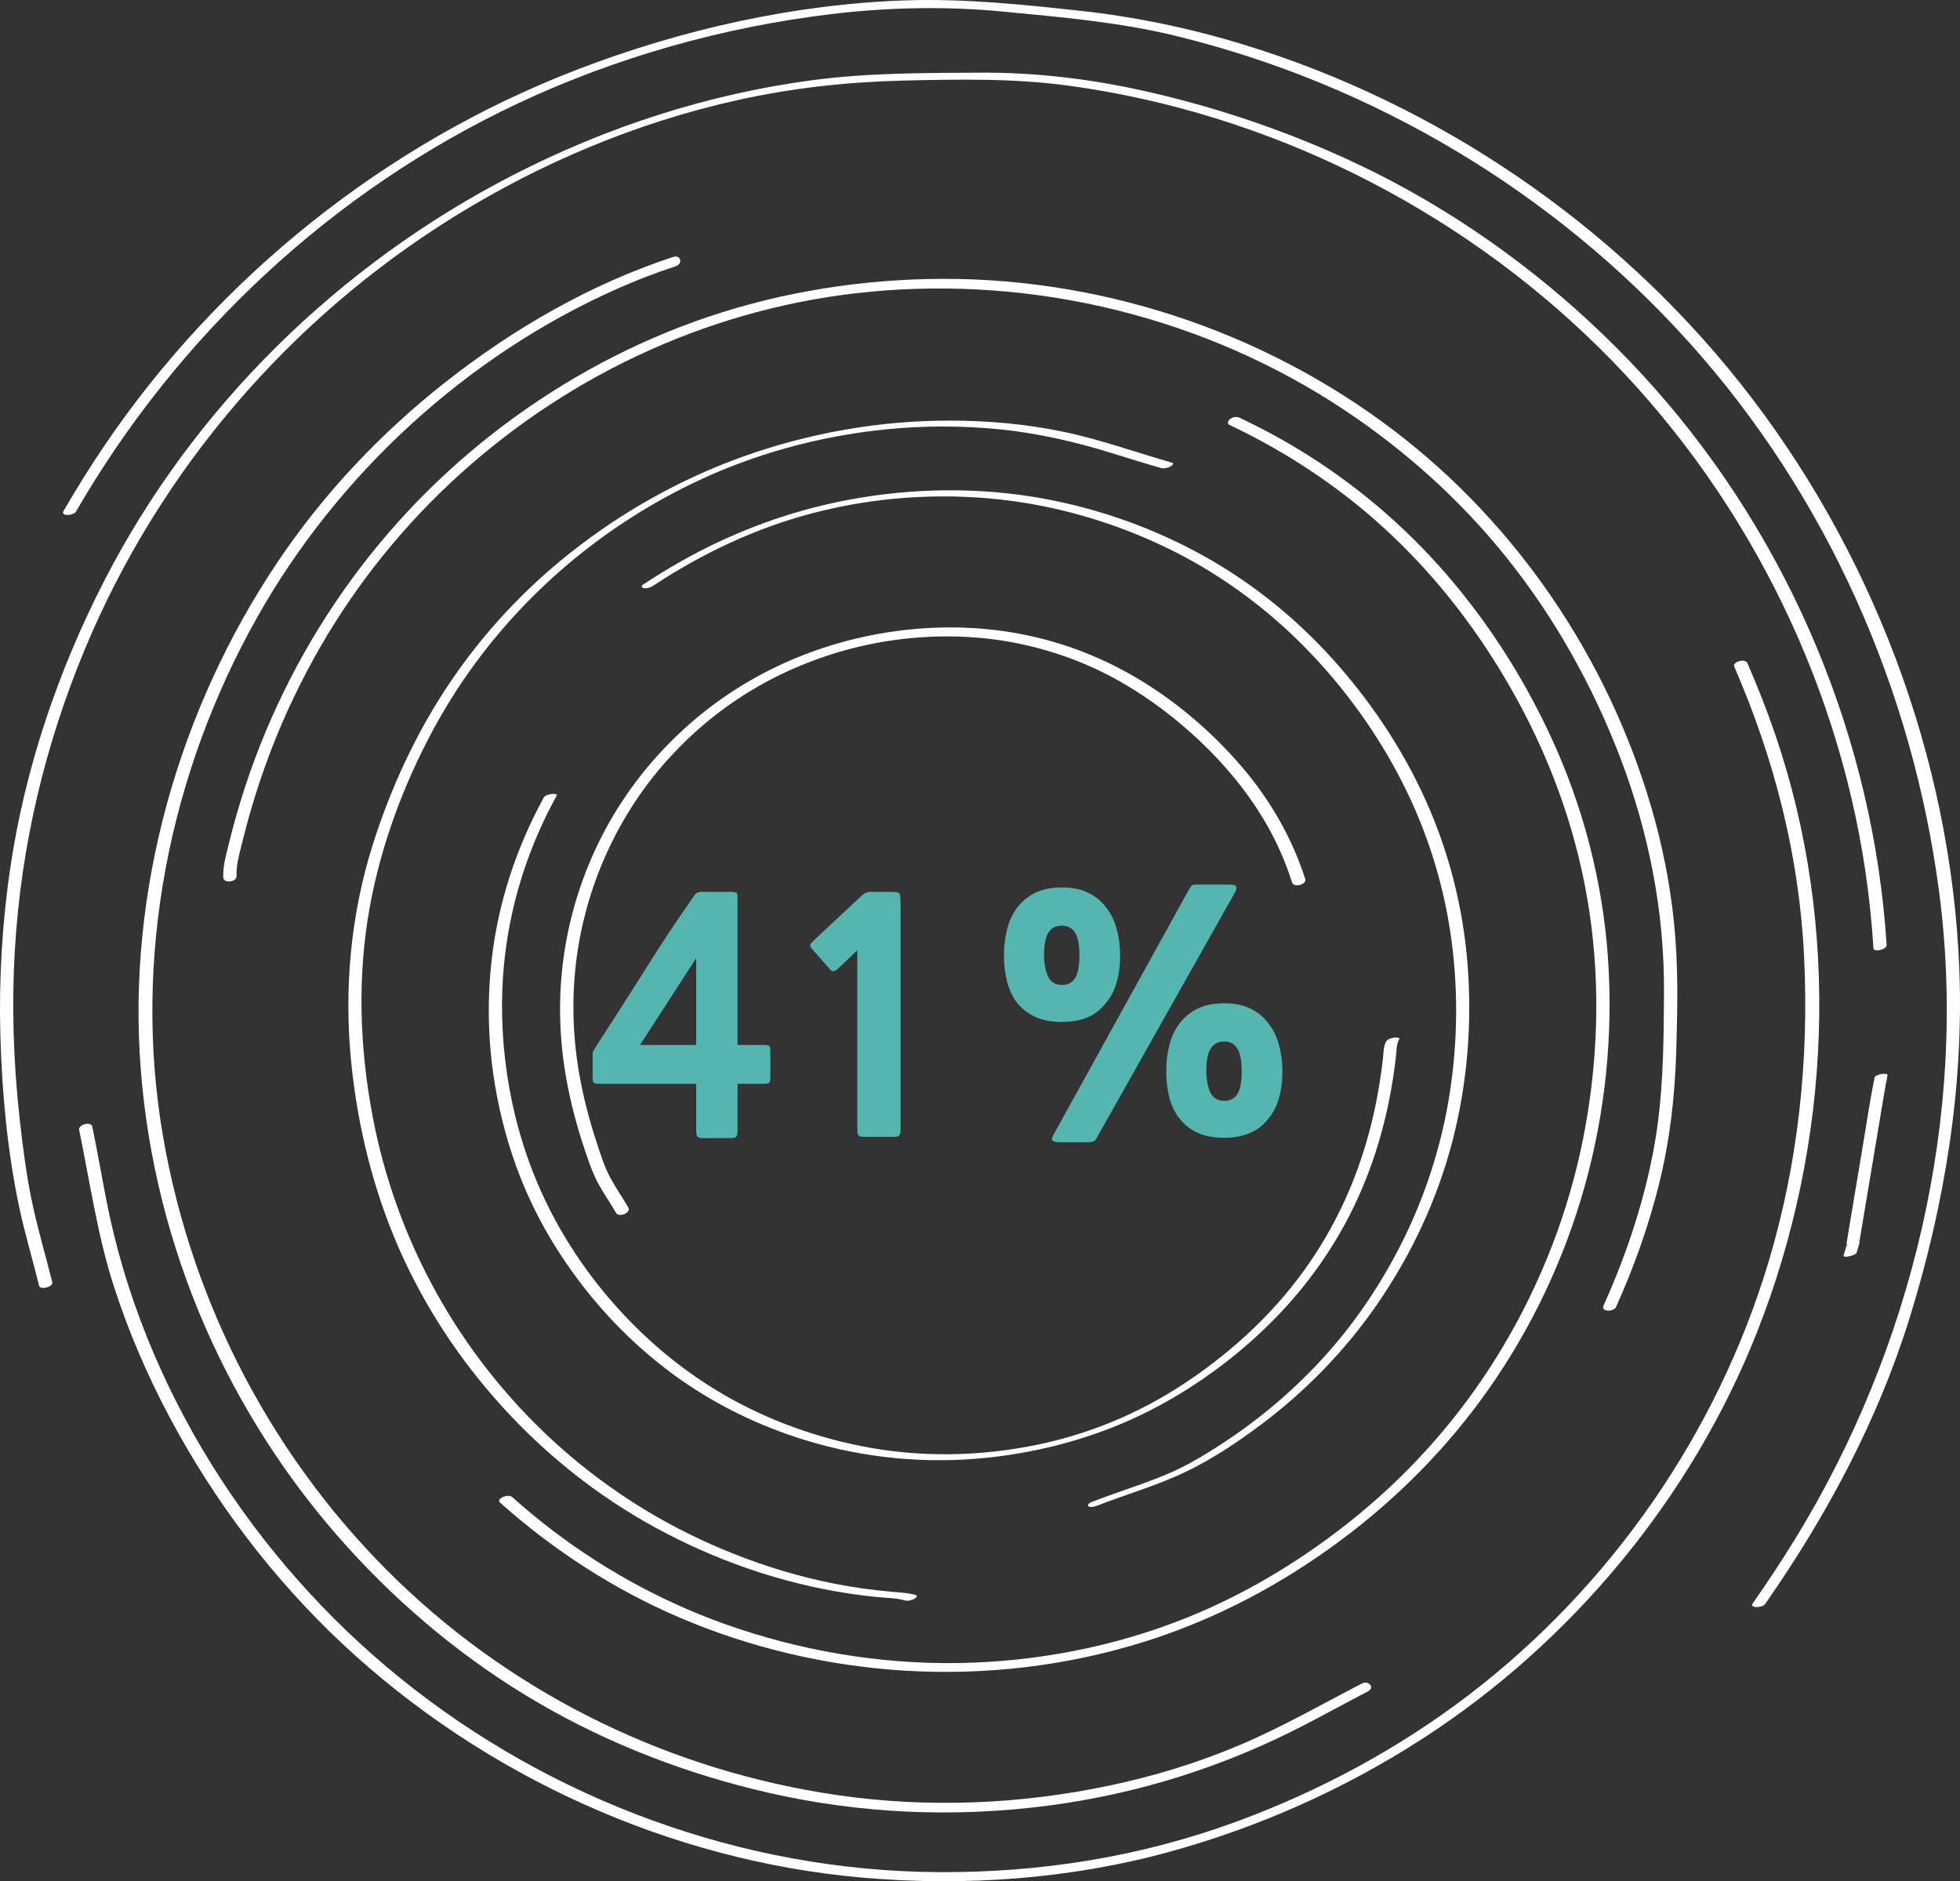 <svg width="298" height="286" viewBox="0 0 298 286" fill="none" xmlns="http://www.w3.org/2000/svg">
<rect x="0" y="0" width="298" height="286" fill="#333333" stroke="none"/>
<path d="M112.136 164.768V171.776C112.136 172.32 112.072 172.656 111.944 172.784C111.848 172.944 111.528 173.024 110.984 173.024H107C106.456 173.024 106.12 172.928 105.992 172.736C105.896 172.576 105.848 172.256 105.848 171.776V164.768H91.208C90.76 164.768 90.456 164.72 90.296 164.624C90.168 164.496 90.104 164.224 90.104 163.808V160.4C90.104 160.048 90.184 159.76 90.344 159.536C90.504 159.28 90.664 159.024 90.824 158.768C93.256 155.024 95.672 151.248 98.072 147.44C100.472 143.6 102.952 139.856 105.512 136.208C105.672 135.952 105.832 135.792 105.992 135.728C106.184 135.632 106.44 135.584 106.76 135.584H111.176C111.752 135.584 112.056 135.696 112.088 135.92C112.12 136.112 112.136 136.368 112.136 136.688V158.864H116.072C116.552 158.864 116.84 158.912 116.936 159.008C117.064 159.104 117.128 159.424 117.128 159.968V163.712C117.128 164.256 117.048 164.576 116.888 164.672C116.76 164.736 116.488 164.768 116.072 164.768H112.136ZM97.304 158.864H105.848V145.664L97.304 158.864ZM131.261 172.832C130.909 172.832 130.669 172.752 130.541 172.592C130.413 172.464 130.349 172.208 130.349 171.824V144.464L127.421 147.248C126.909 147.728 126.509 147.776 126.221 147.392L123.389 144.176C123.197 143.952 123.133 143.76 123.197 143.6C123.293 143.408 123.485 143.184 123.773 142.928L131.165 136.016C131.517 135.728 131.901 135.584 132.317 135.584H135.485C136.189 135.584 136.605 135.664 136.733 135.824C136.861 135.984 136.925 136.464 136.925 137.264V171.824C136.925 172.176 136.861 172.432 136.733 172.592C136.605 172.752 136.365 172.832 136.013 172.832H131.261ZM192.867 170.048C192.067 171.072 191.107 171.808 189.987 172.256C188.899 172.736 187.619 172.976 186.147 172.976C184.547 172.976 183.187 172.72 182.067 172.208C180.979 171.696 180.067 170.976 179.331 170.048C178.627 169.152 178.115 168.096 177.795 166.88C177.475 165.632 177.315 164.288 177.315 162.848C177.315 161.44 177.475 160.112 177.795 158.864C178.115 157.616 178.627 156.528 179.331 155.6C180.067 154.64 180.979 153.888 182.067 153.344C183.187 152.8 184.547 152.528 186.147 152.528C187.715 152.528 189.043 152.8 190.131 153.344C191.251 153.888 192.163 154.64 192.867 155.6C193.603 156.528 194.131 157.616 194.451 158.864C194.803 160.112 194.979 161.44 194.979 162.848C194.979 164.384 194.803 165.744 194.451 166.928C194.131 168.112 193.603 169.152 192.867 170.048ZM166.755 172.976C166.595 173.296 166.403 173.488 166.179 173.552C165.955 173.616 165.667 173.648 165.315 173.648H160.995C160.547 173.648 160.227 173.568 160.035 173.408C159.875 173.28 159.923 172.976 160.179 172.496L180.867 135.056C181.027 134.8 181.171 134.64 181.299 134.576C181.427 134.512 181.651 134.48 181.971 134.48H186.963C187.507 134.48 187.827 134.576 187.923 134.768C188.051 134.928 187.987 135.248 187.731 135.728L166.755 172.976ZM186.147 158.336C185.219 158.336 184.531 158.688 184.083 159.392C183.635 160.064 183.411 161.216 183.411 162.848C183.411 164.032 183.603 165.088 183.987 166.016C184.403 166.912 185.123 167.36 186.147 167.36C187.011 167.36 187.667 167.024 188.115 166.352C188.563 165.648 188.787 164.48 188.787 162.848C188.787 161.216 188.563 160.064 188.115 159.392C187.667 158.688 187.011 158.336 186.147 158.336ZM168.195 152.432C167.395 153.456 166.435 154.208 165.315 154.688C164.227 155.136 162.947 155.36 161.475 155.36C159.875 155.36 158.515 155.104 157.395 154.592C156.307 154.08 155.395 153.376 154.659 152.48C153.955 151.552 153.443 150.48 153.123 149.264C152.803 148.016 152.643 146.672 152.643 145.232C152.643 143.824 152.803 142.496 153.123 141.248C153.443 140 153.955 138.912 154.659 137.984C155.395 137.024 156.307 136.272 157.395 135.728C158.515 135.184 159.875 134.912 161.475 134.912C163.043 134.912 164.371 135.184 165.459 135.728C166.579 136.272 167.491 137.024 168.195 137.984C168.931 138.912 169.459 140 169.779 141.248C170.131 142.496 170.307 143.824 170.307 145.232C170.307 146.768 170.131 148.128 169.779 149.312C169.459 150.496 168.931 151.536 168.195 152.432ZM161.475 140.72C160.547 140.72 159.859 141.072 159.411 141.776C158.963 142.448 158.739 143.6 158.739 145.232C158.739 146.416 158.931 147.472 159.315 148.4C159.731 149.296 160.451 149.744 161.475 149.744C162.339 149.744 162.995 149.408 163.443 148.736C163.891 148.032 164.115 146.864 164.115 145.232C164.115 143.6 163.891 142.448 163.443 141.776C162.995 141.072 162.339 140.72 161.475 140.72Z" fill="#55B6B0"/>
<g clip-path="url(#clip0_824_928)">
<path d="M268.372 243.85C277.766 230.389 285.557 215.862 290.406 200.147C295.689 183.026 298.617 165.078 297.89 147.134C296.589 115.09 284.498 83.355 264.579 58.25C245.442 34.133 218.755 15.904 189.303 6.847C181.061 4.315 172.729 2.563 164.159 1.631C155.589 0.699 146.601 -0.237 137.745 0.055C120.774 0.619 103.679 4.473 87.849 10.543C58.735 21.705 33.232 42.085 15.799 67.861C13.636 71.057 11.598 74.333 9.667 77.674C9.163 78.541 11.177 78.417 11.546 77.78C27.107 50.873 50.617 28.924 78.838 15.677C93.709 8.698 109.914 4.136 126.223 2.164C134.928 1.111 143.729 0.915 152.457 1.758C161.265 2.608 170.111 3.348 178.73 5.447C208.74 12.755 236.213 29.134 256.85 52.098C277.763 75.372 290.837 104.881 294.855 135.817C299.245 169.62 290.689 205.123 272.883 234.043C270.852 237.339 268.714 240.57 266.496 243.746C265.937 244.545 267.958 244.448 268.376 243.853L268.372 243.85Z" fill="white"/>
<path d="M282.264 190.482C282.415 189.976 282.567 189.47 282.719 188.965C282.75 188.916 282.746 188.879 282.708 188.851C282.677 188.803 282.629 188.779 282.564 188.779C282.47 188.765 282.377 188.762 282.284 188.772C282.167 188.772 282.046 188.789 281.932 188.813C281.674 188.865 281.408 188.934 281.17 189.047L280.981 189.144C280.891 189.188 280.815 189.254 280.756 189.333C280.605 189.839 280.453 190.344 280.301 190.85C280.27 190.898 280.274 190.936 280.312 190.964C280.343 191.012 280.391 191.036 280.456 191.036C280.549 191.05 280.643 191.053 280.736 191.043C280.853 191.043 280.974 191.026 281.087 191.002C281.346 190.95 281.612 190.881 281.85 190.768L282.039 190.671C282.129 190.627 282.205 190.561 282.264 190.482Z" fill="white"/>
<path d="M282.722 188.672C283.826 182.076 284.926 175.48 286.03 168.88C286.333 167.074 286.619 165.267 286.981 163.471C287.074 163.01 285.112 163.317 285.009 163.819C284.353 167.04 283.878 170.298 283.333 173.539C282.781 176.839 282.229 180.135 281.681 183.435C281.37 185.297 281.06 187.158 280.75 189.016C280.691 189.367 281.36 189.254 281.553 189.219C281.791 189.178 282.667 189.002 282.722 188.669V188.672Z" fill="white"/>
<path d="M286.843 143.645C284.857 112.519 272.235 82.305 251.508 58.956C241.589 47.78 229.898 38.138 217.01 30.551C204.123 22.964 189.065 17.197 173.967 13.825C165.731 11.988 157.403 10.997 148.964 11.045C140.525 11.093 131.962 11.069 123.53 12.188C107.603 14.304 92.201 19.307 77.934 26.649C51.558 40.224 29.435 61.867 15.874 88.248C8.867 101.884 3.828 116.679 1.576 131.853C0.324 140.297 -0.179 148.872 0.055 157.405C0.29 165.938 1.1 174.826 2.873 183.28C3.735 187.389 4.942 191.414 5.952 195.488C6.118 196.156 8.122 195.64 7.953 194.955C6.942 190.881 5.735 186.855 4.873 182.747C4.011 178.639 3.466 174.365 2.997 170.16C2.038 161.562 1.752 152.915 2.269 144.278C3.207 128.523 6.856 113.197 12.929 98.632C24.217 71.556 43.961 48.544 68.898 33.032C82.204 24.757 96.857 18.605 112.173 15.209C120.408 13.385 128.744 12.463 137.173 12.256C145.653 12.05 154.185 11.885 162.607 13.041C192.8 17.191 221.38 31.456 243.041 52.772C264.696 74.085 279.184 102.448 283.622 132.487C284.195 136.364 284.595 140.266 284.843 144.178C284.881 144.794 286.888 144.392 286.843 143.645Z" fill="white"/>
<path d="M12.04 171.805C13.674 179.702 14.795 187.691 17.261 195.392C19.468 202.284 22.334 208.952 25.731 215.346C32.559 228.197 41.471 239.992 52.107 249.943C73.509 269.959 101.816 282.872 131.089 285.446C146.722 286.819 162.731 285.67 177.874 281.506C191.424 277.78 204.471 271.958 216.265 264.336C238.989 249.651 257.167 227.712 267.12 202.577C278.484 173.87 279.929 140.892 269.886 111.597C268.638 107.953 267.224 104.368 265.686 100.834C265.334 100.026 263.358 100.61 263.685 101.367C269.793 115.396 273.576 130.205 274.3 145.503C275.045 161.211 273.411 176.794 268.879 191.879C261.064 217.892 244.876 241.217 223.256 257.723C212.672 265.802 200.85 272.164 188.365 276.796C173.626 282.263 158.241 284.723 142.535 284.613C112.935 284.41 83.776 273.675 60.818 255.091C38.395 236.94 21.72 210.872 16.178 182.496C15.447 178.756 14.802 174.998 14.029 171.268C13.857 170.439 11.853 170.945 12.029 171.802L12.04 171.805Z" fill="white"/>
<path d="M102.316 39.071C89.708 43.227 78.082 49.941 67.681 58.13C57.897 65.83 49.261 74.973 42.305 85.295C27.148 107.785 19.271 135.542 21.406 162.656C23.541 189.77 34.797 215.249 52.8 235.161C61.208 244.462 70.992 252.548 81.838 258.869C92.712 265.204 104.548 269.728 116.811 272.539C130.82 275.746 145.194 276.362 159.438 274.494C173.157 272.691 186.22 268.545 198.48 262.165C201.643 260.52 204.771 258.804 207.933 257.162C209.14 256.536 208.058 255.418 207.037 255.948C200.867 259.151 194.828 262.616 188.414 265.324C181.999 268.032 175.526 269.997 168.828 271.421C155.175 274.322 141.018 274.91 127.199 272.887C102.216 269.229 78.82 257.971 60.628 240.478C41.754 222.327 29.211 198.472 24.779 172.717C20.13 145.696 25.717 117.577 39.143 93.773C51.351 72.13 70.847 54.176 93.598 44.008C96.567 42.68 99.599 41.507 102.689 40.489C103.893 40.093 103.537 38.679 102.313 39.081L102.316 39.071Z" fill="white"/>
<path d="M76.023 228.431C84.138 235.667 93.298 241.616 103.303 245.904C114.094 250.528 125.761 253.253 137.48 253.979C149.781 254.74 162.262 253.267 174.022 249.575C184.865 246.169 194.952 240.822 204.04 234.026C212.606 227.623 220.176 219.949 226.325 211.196C232.892 201.851 237.854 191.353 240.934 180.359C244.076 169.138 245.279 157.34 244.483 145.72C243.683 134.042 240.703 122.573 235.775 111.955C231.395 102.52 225.649 93.646 218.68 85.908C211.958 78.445 204.054 72.058 195.325 67.073C193.094 65.799 190.81 64.619 188.49 63.522C188.038 63.308 187.469 63.377 187.062 63.666C186.789 63.862 186.469 64.382 186.927 64.599C196.004 68.889 204.409 74.536 211.689 81.455C218.969 88.375 224.863 96.158 229.746 104.708C235.385 114.587 239.393 125.347 241.324 136.56C243.283 147.922 243.11 159.614 241.103 170.959C239.096 182.303 235.178 193.021 229.543 202.955C224.322 212.156 217.628 220.452 209.744 227.516C201.86 234.58 192.28 240.904 182.23 245.192C171.436 249.799 159.776 252.297 148.053 252.761C135.9 253.243 123.657 251.409 112.128 247.562C102.054 244.201 92.591 239.177 84.138 232.76C81.979 231.118 79.889 229.391 77.865 227.585C77.255 227.041 75.368 227.839 76.023 228.424V228.431Z" fill="white"/>
<path d="M178.174 70.331C172.636 68.755 167.201 66.78 161.548 65.614C155.896 64.447 150.205 63.952 144.494 63.941C133.776 63.917 122.992 65.817 112.911 69.433C103.475 72.819 94.595 77.801 86.742 84.015C79.683 89.603 73.506 96.223 68.467 103.68C63.339 111.27 59.449 119.649 56.69 128.368C53.286 139.131 52.272 150.468 53.417 161.682C54.397 171.282 56.718 180.748 60.577 189.608C64.436 198.468 69.802 206.613 76.286 213.77C82.955 221.133 90.805 227.392 99.526 232.168C108.741 237.216 118.832 240.729 129.237 242.281C130.613 242.487 131.993 242.656 133.379 242.793C134.79 242.931 136.228 242.924 137.593 243.306C138.035 243.43 138.6 243.282 138.997 243.068C139.183 242.969 139.673 242.604 139.221 242.48C137.987 242.133 136.762 242.095 135.486 241.981C134.045 241.854 132.607 241.689 131.172 241.489C128.375 241.093 125.599 240.55 122.857 239.869C117.787 238.609 112.839 236.872 108.065 234.755C99.154 230.802 90.922 225.379 83.78 218.752C69.712 205.697 60.221 188.552 56.656 169.72C54.662 159.184 54.303 148.356 56.242 137.782C57.963 128.392 61.377 119.219 65.919 110.826C74.696 94.61 88.58 81.576 105.186 73.534C114.428 69.058 124.454 66.305 134.672 65.276C140.428 64.698 146.232 64.691 151.992 65.269C157.727 65.844 163.245 67.11 168.746 68.793C171.342 69.588 173.932 70.414 176.543 71.157C176.985 71.281 177.554 71.129 177.947 70.919C178.136 70.82 178.623 70.458 178.171 70.331H178.174Z" fill="white"/>
<path d="M166.773 228.913C171.301 227.151 175.998 225.82 180.382 223.707C184.323 221.808 188.055 219.313 191.559 216.705C198.474 211.55 204.55 205.305 209.44 198.207C214.638 190.657 218.566 182.245 220.859 173.371C223.118 164.627 223.842 155.44 223.115 146.443C222.428 137.947 220.318 129.6 216.831 121.816C213.272 113.875 208.347 106.518 202.505 100.07C196.939 93.925 190.417 88.66 183.175 84.607C175.64 80.389 167.387 77.429 158.896 75.847C149.122 74.026 138.952 74.14 129.185 75.95C120.153 77.626 111.462 80.85 103.479 85.371C101.534 86.472 99.633 87.645 97.771 88.877C97.426 89.108 97.561 89.359 97.916 89.417C98.378 89.496 98.951 89.29 99.33 89.039C106.786 84.105 114.946 80.261 123.616 77.997C132.886 75.575 142.677 74.89 152.199 75.953C160.948 76.934 169.549 79.48 177.464 83.317C184.748 86.847 191.424 91.585 197.215 97.231C203.312 103.181 208.52 110.114 212.52 117.625C216.428 124.958 219.118 132.91 220.418 141.116C221.79 149.77 221.701 158.706 220.231 167.342C218.721 176.213 215.631 184.767 211.179 192.588C206.726 200.409 201.508 206.743 195.097 212.411C191.952 215.191 188.572 217.709 185.034 219.97C183.147 221.174 181.22 222.341 179.202 223.311C177.067 224.34 174.839 225.159 172.608 225.95C170.377 226.742 168.215 227.471 166.049 228.314C165.835 228.397 165.228 228.665 165.476 228.971C165.707 229.257 166.532 229.006 166.776 228.909L166.773 228.913Z" fill="white"/>
<path d="M82.648 121.3C78.458 128.97 75.696 137.366 74.737 146.057C73.778 154.749 74.475 163.062 76.603 171.241C78.731 179.42 82.124 186.48 86.821 193.087C91.37 199.487 96.981 205.174 103.413 209.699C109.714 214.128 116.794 217.4 124.216 219.461C133.217 221.959 142.587 222.606 151.847 221.408C160.245 220.324 168.466 217.847 175.943 213.859C182.589 210.315 188.752 205.673 194.004 200.282C198.794 195.365 202.805 189.704 205.799 183.531C208.899 177.135 210.882 170.243 211.903 163.22C212.03 162.343 212.144 161.462 212.244 160.581C212.344 159.7 212.296 158.781 212.734 158.014C212.934 157.667 212.03 157.732 211.917 157.749C211.527 157.808 210.968 157.963 210.754 158.334C210.316 159.101 210.361 160.034 210.265 160.901C210.168 161.768 210.051 162.663 209.923 163.54C209.665 165.326 209.344 167.105 208.958 168.87C208.22 172.249 207.24 175.576 206.002 178.811C203.598 185.087 200.208 190.964 195.942 196.166C191.466 201.627 186.103 206.303 180.23 210.215C173.415 214.757 165.787 217.964 157.758 219.626C148.909 221.457 139.78 221.611 130.91 219.836C123.154 218.284 115.642 215.452 108.883 211.337C102.423 207.408 96.709 202.343 91.894 196.531C86.746 190.313 82.697 183.229 80.076 175.593C77.455 167.958 76.186 159.71 76.341 151.59C76.506 143.015 78.396 134.53 81.824 126.671C82.673 124.731 83.611 122.831 84.628 120.97C84.821 120.619 83.928 120.688 83.811 120.705C83.428 120.763 82.852 120.918 82.648 121.29V121.3Z" fill="white"/>
<path d="M198.446 133.625C196.439 127.367 193.114 121.617 188.848 116.621C184.513 111.545 179.326 107.052 173.629 103.556C167.932 100.06 161.824 97.675 155.358 96.416C148.891 95.157 142.225 95.081 135.724 96.017C129.979 96.846 124.354 98.467 119.07 100.882C113.787 103.298 109.231 106.257 105.013 109.921C100.796 113.586 97.13 117.825 94.133 122.529C91.112 127.267 88.818 132.449 87.297 137.851C85.421 144.505 84.776 151.452 85.359 158.338C85.669 162.037 86.332 165.704 87.266 169.297C87.739 171.113 88.277 172.913 88.873 174.692C89.47 176.471 90.046 178.205 90.918 179.836C91.791 181.467 92.788 182.864 93.677 184.405C94.088 185.118 96.009 184.412 95.516 183.556C94.626 182.014 93.595 180.555 92.757 178.986C91.919 177.417 91.35 175.593 90.777 173.87C89.635 170.418 88.704 166.895 88.077 163.317C86.835 156.239 86.863 149.003 88.284 141.952C89.38 136.516 91.263 131.258 93.884 126.369C96.505 121.479 99.64 117.288 103.424 113.469C107.207 109.65 111.497 106.408 116.184 103.838C120.871 101.268 126.199 99.262 131.579 98.088C137.593 96.777 143.849 96.416 149.974 97.07C156.099 97.724 162.462 99.564 168.121 102.438C173.781 105.311 179.299 109.453 183.927 114.123C188.393 118.623 192.193 123.816 194.745 129.634C195.394 131.11 195.959 132.621 196.449 134.159C196.722 135.012 198.718 134.465 198.449 133.625H198.446Z" fill="white"/>
<path d="M245.717 198.664C248.428 192.65 250.653 186.415 252.242 180.008C253.891 173.374 254.653 166.682 254.857 159.858C255.06 153.035 255.181 146.869 254.532 140.404C253.925 134.355 252.729 128.368 251.011 122.536C244.386 100.067 230.722 79.804 212.072 65.558C191.88 50.137 166.497 41.844 141.07 42.419C128.968 42.691 116.898 44.807 105.51 48.925C94.536 52.893 84.269 58.642 75.068 65.803C56.159 80.516 42.529 100.889 35.956 123.888C35.505 125.467 35.087 127.053 34.697 128.65C34.308 130.246 33.887 131.736 33.942 133.371C33.977 134.393 35.994 134.073 35.963 133.209C35.908 131.578 36.332 130.068 36.718 128.488C37.105 126.909 37.529 125.305 37.977 123.726C38.898 120.505 39.957 117.323 41.154 114.191C43.257 108.696 45.806 103.37 48.748 98.274C54.404 88.481 61.604 79.597 70.005 72.017C87.239 56.464 108.952 46.606 132.113 44.37C157.448 41.923 183.299 48.275 204.488 62.389C213.758 68.566 222.101 76.081 229.064 84.772C236.375 93.897 242.165 104.258 246.335 115.165C250.68 126.534 253.07 138.622 252.994 150.806C252.953 157.374 252.925 163.998 252.084 170.522C251.239 177.066 249.542 183.528 247.335 189.742C246.283 192.698 245.1 195.602 243.81 198.465C243.352 199.487 245.362 199.459 245.717 198.675V198.664Z" fill="white"/>
</g>
<defs>
<clipPath id="clip0_824_928">
<rect width="298" height="286" fill="white"/>
</clipPath>
</defs>
</svg>
